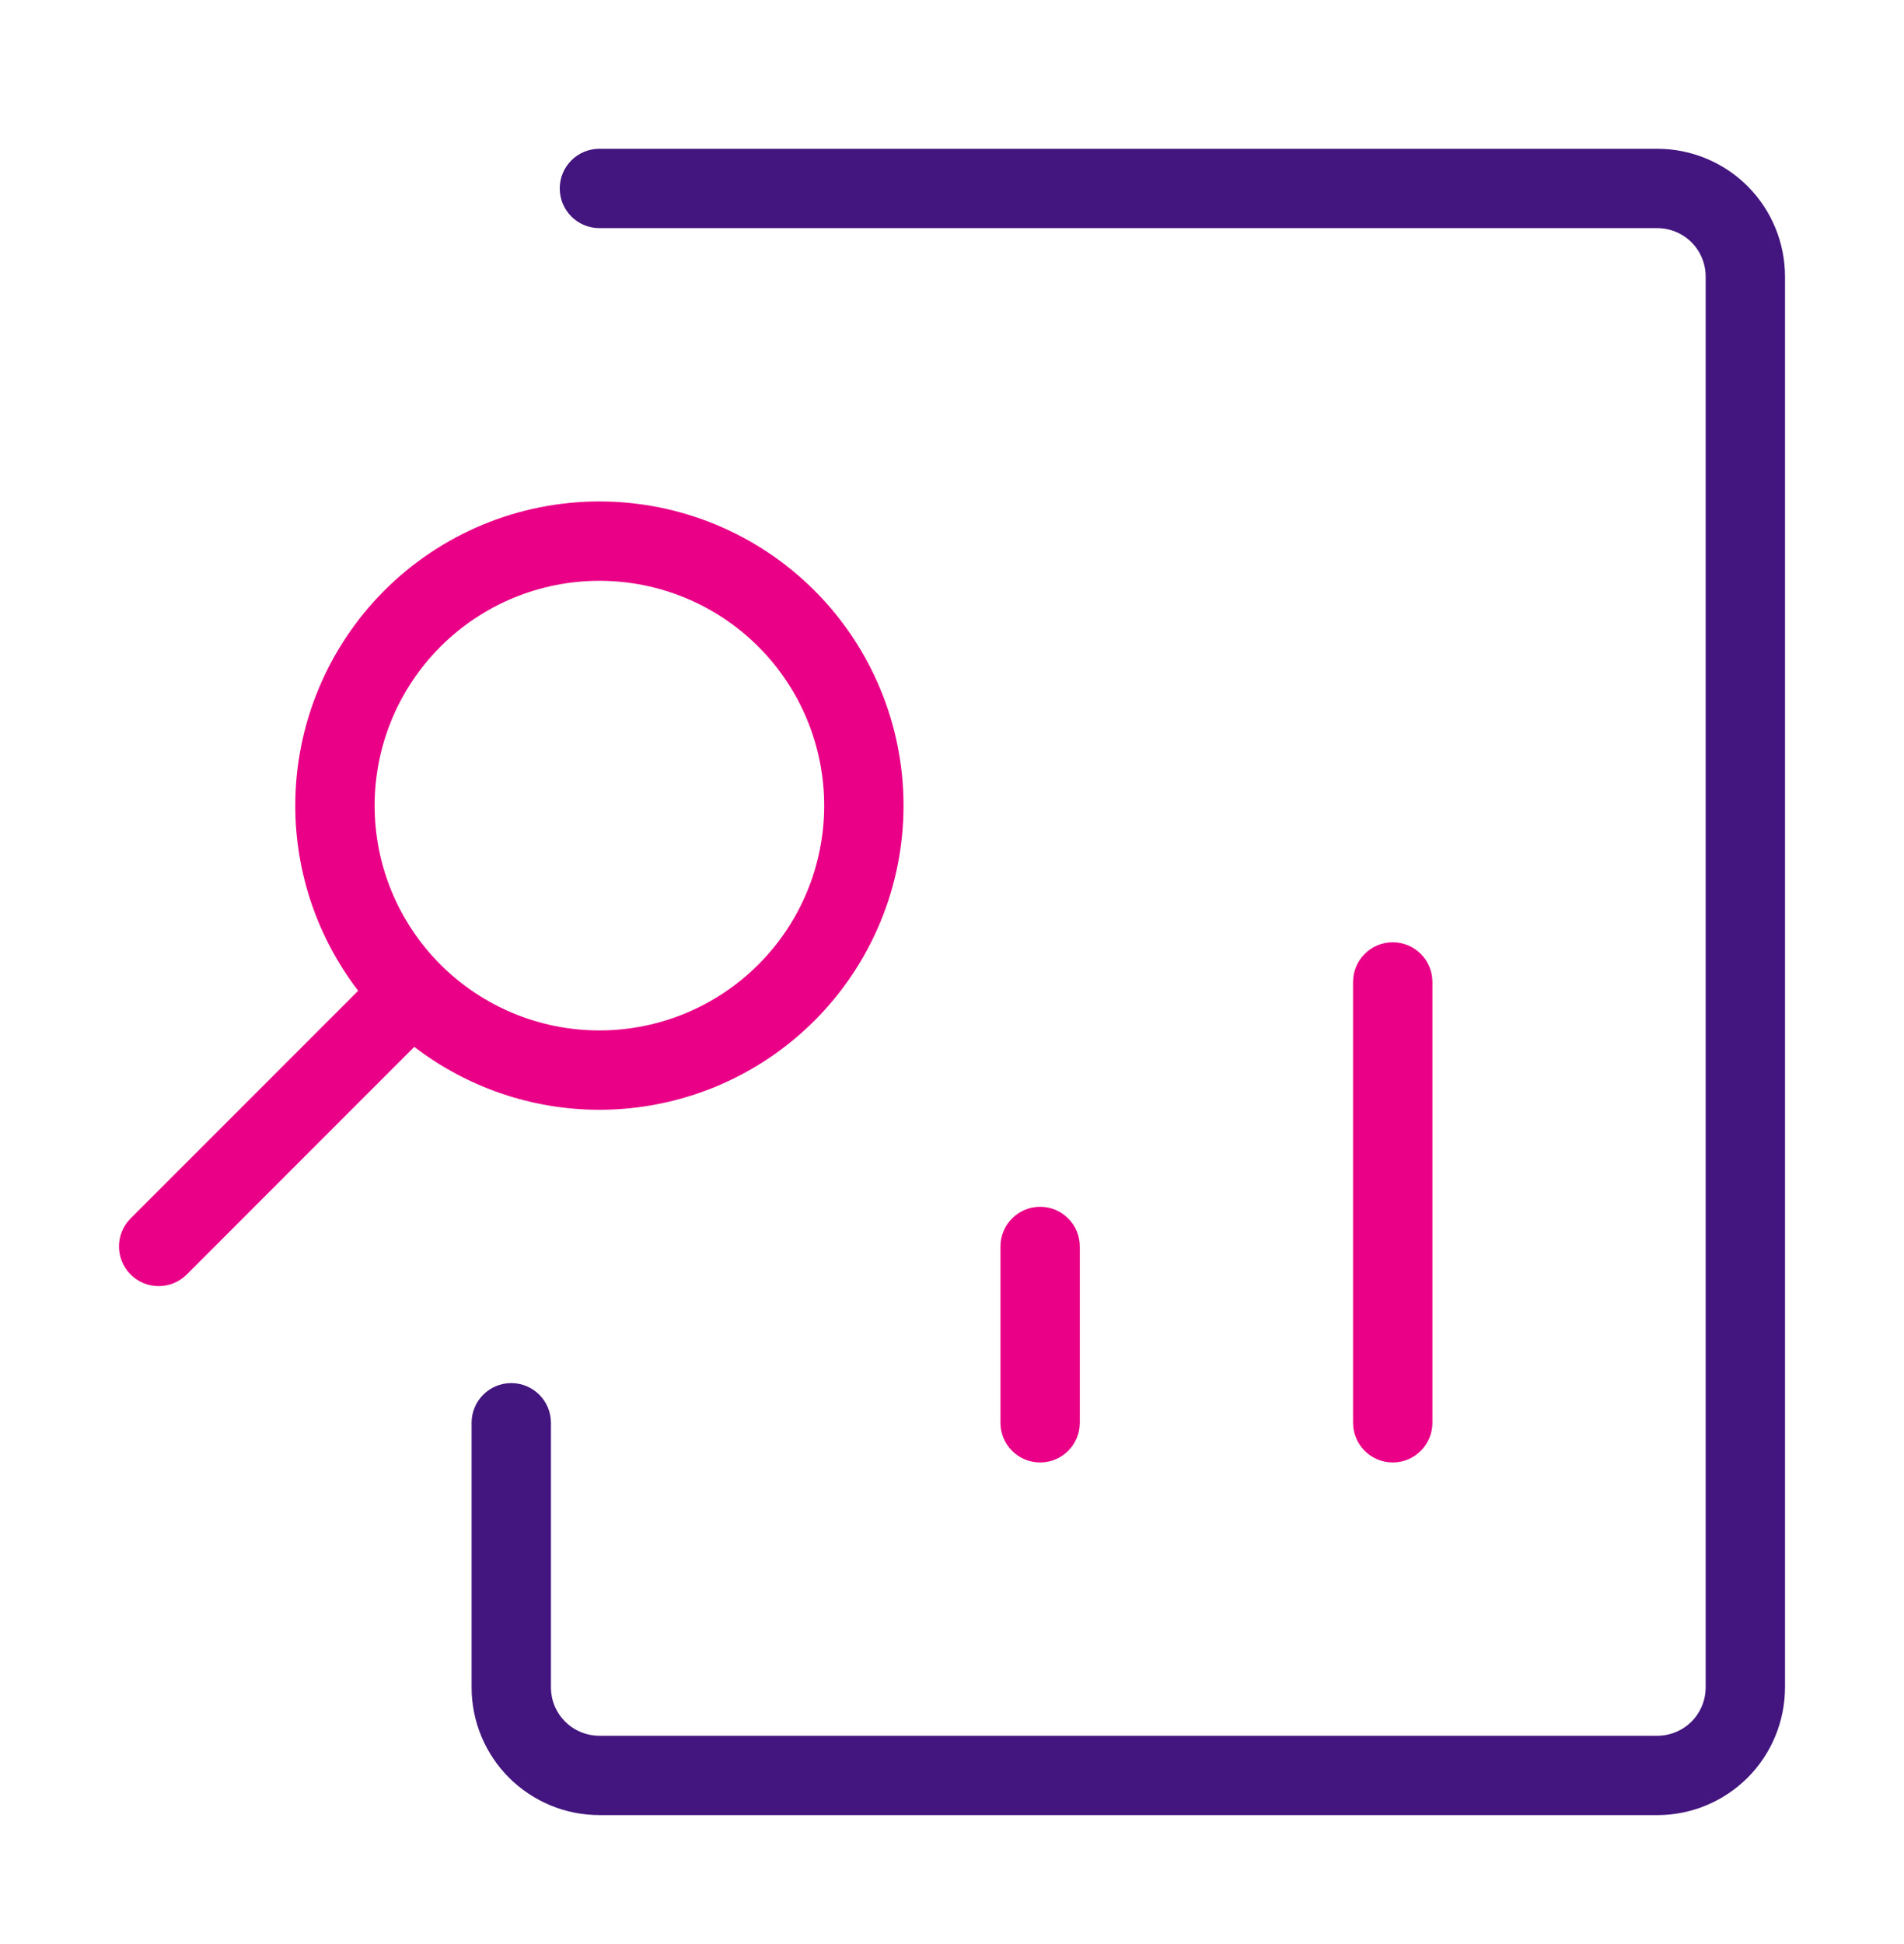 <svg width="48" height="49" viewBox="0 0 48 49" fill="none" xmlns="http://www.w3.org/2000/svg">
<path d="M25.222 35.861V31.417C25.222 30.865 25.669 30.417 26.222 30.417C26.774 30.417 27.222 30.865 27.222 31.417V35.861C27.222 36.414 26.774 36.861 26.222 36.861C25.669 36.861 25.222 36.414 25.222 35.861ZM34.111 35.861V24.75C34.111 24.198 34.559 23.75 35.111 23.75C35.663 23.75 36.111 24.198 36.111 24.75V35.861C36.111 36.414 35.663 36.861 35.111 36.861C34.559 36.861 34.111 36.414 34.111 35.861ZM20.778 20.306C20.778 18.803 20.181 17.361 19.118 16.299C18.055 15.236 16.614 14.639 15.111 14.639C13.608 14.639 12.167 15.236 11.104 16.299C10.042 17.361 9.444 18.803 9.444 20.306C9.444 21.808 10.042 23.25 11.104 24.312C12.167 25.375 13.608 25.972 15.111 25.972C16.614 25.972 18.055 25.375 19.118 24.312C20.181 23.25 20.778 21.808 20.778 20.306ZM22.778 20.306C22.778 22.339 21.97 24.289 20.532 25.727C19.094 27.164 17.144 27.972 15.111 27.972C13.414 27.972 11.776 27.408 10.444 26.386L4.707 32.124C4.316 32.514 3.683 32.514 3.293 32.124C2.902 31.733 2.902 31.101 3.293 30.71L9.03 24.972C8.008 23.64 7.444 22.002 7.444 20.306C7.444 18.272 8.253 16.322 9.69 14.884C11.128 13.446 13.078 12.639 15.111 12.639C17.144 12.639 19.094 13.446 20.532 14.884C21.97 16.322 22.778 18.272 22.778 20.306Z" fill="#EA0086"/>
<path d="M11.889 42.528V35.861C11.889 35.309 12.336 34.861 12.889 34.861C13.441 34.861 13.889 35.309 13.889 35.861V42.528C13.889 42.689 13.92 42.848 13.981 42.996C14.043 43.144 14.134 43.279 14.247 43.393C14.361 43.506 14.495 43.596 14.644 43.657C14.792 43.718 14.951 43.75 15.111 43.75H41.778C42.102 43.75 42.413 43.622 42.643 43.393C42.872 43.163 43 42.852 43 42.528V6.972C43 6.648 42.872 6.337 42.643 6.107C42.413 5.878 42.102 5.75 41.778 5.75H15.111C14.559 5.75 14.111 5.302 14.111 4.75C14.111 4.198 14.559 3.75 15.111 3.75H41.778C42.633 3.75 43.452 4.089 44.057 4.693C44.661 5.298 45 6.117 45 6.972V42.528C45 43.383 44.661 44.203 44.057 44.807C43.452 45.411 42.633 45.75 41.778 45.75H15.111V45.749C14.688 45.749 14.27 45.667 13.879 45.505C13.488 45.343 13.132 45.106 12.833 44.807C12.534 44.508 12.296 44.153 12.134 43.762C11.972 43.371 11.889 42.952 11.889 42.528Z" fill="#43157E"/>
</svg>
